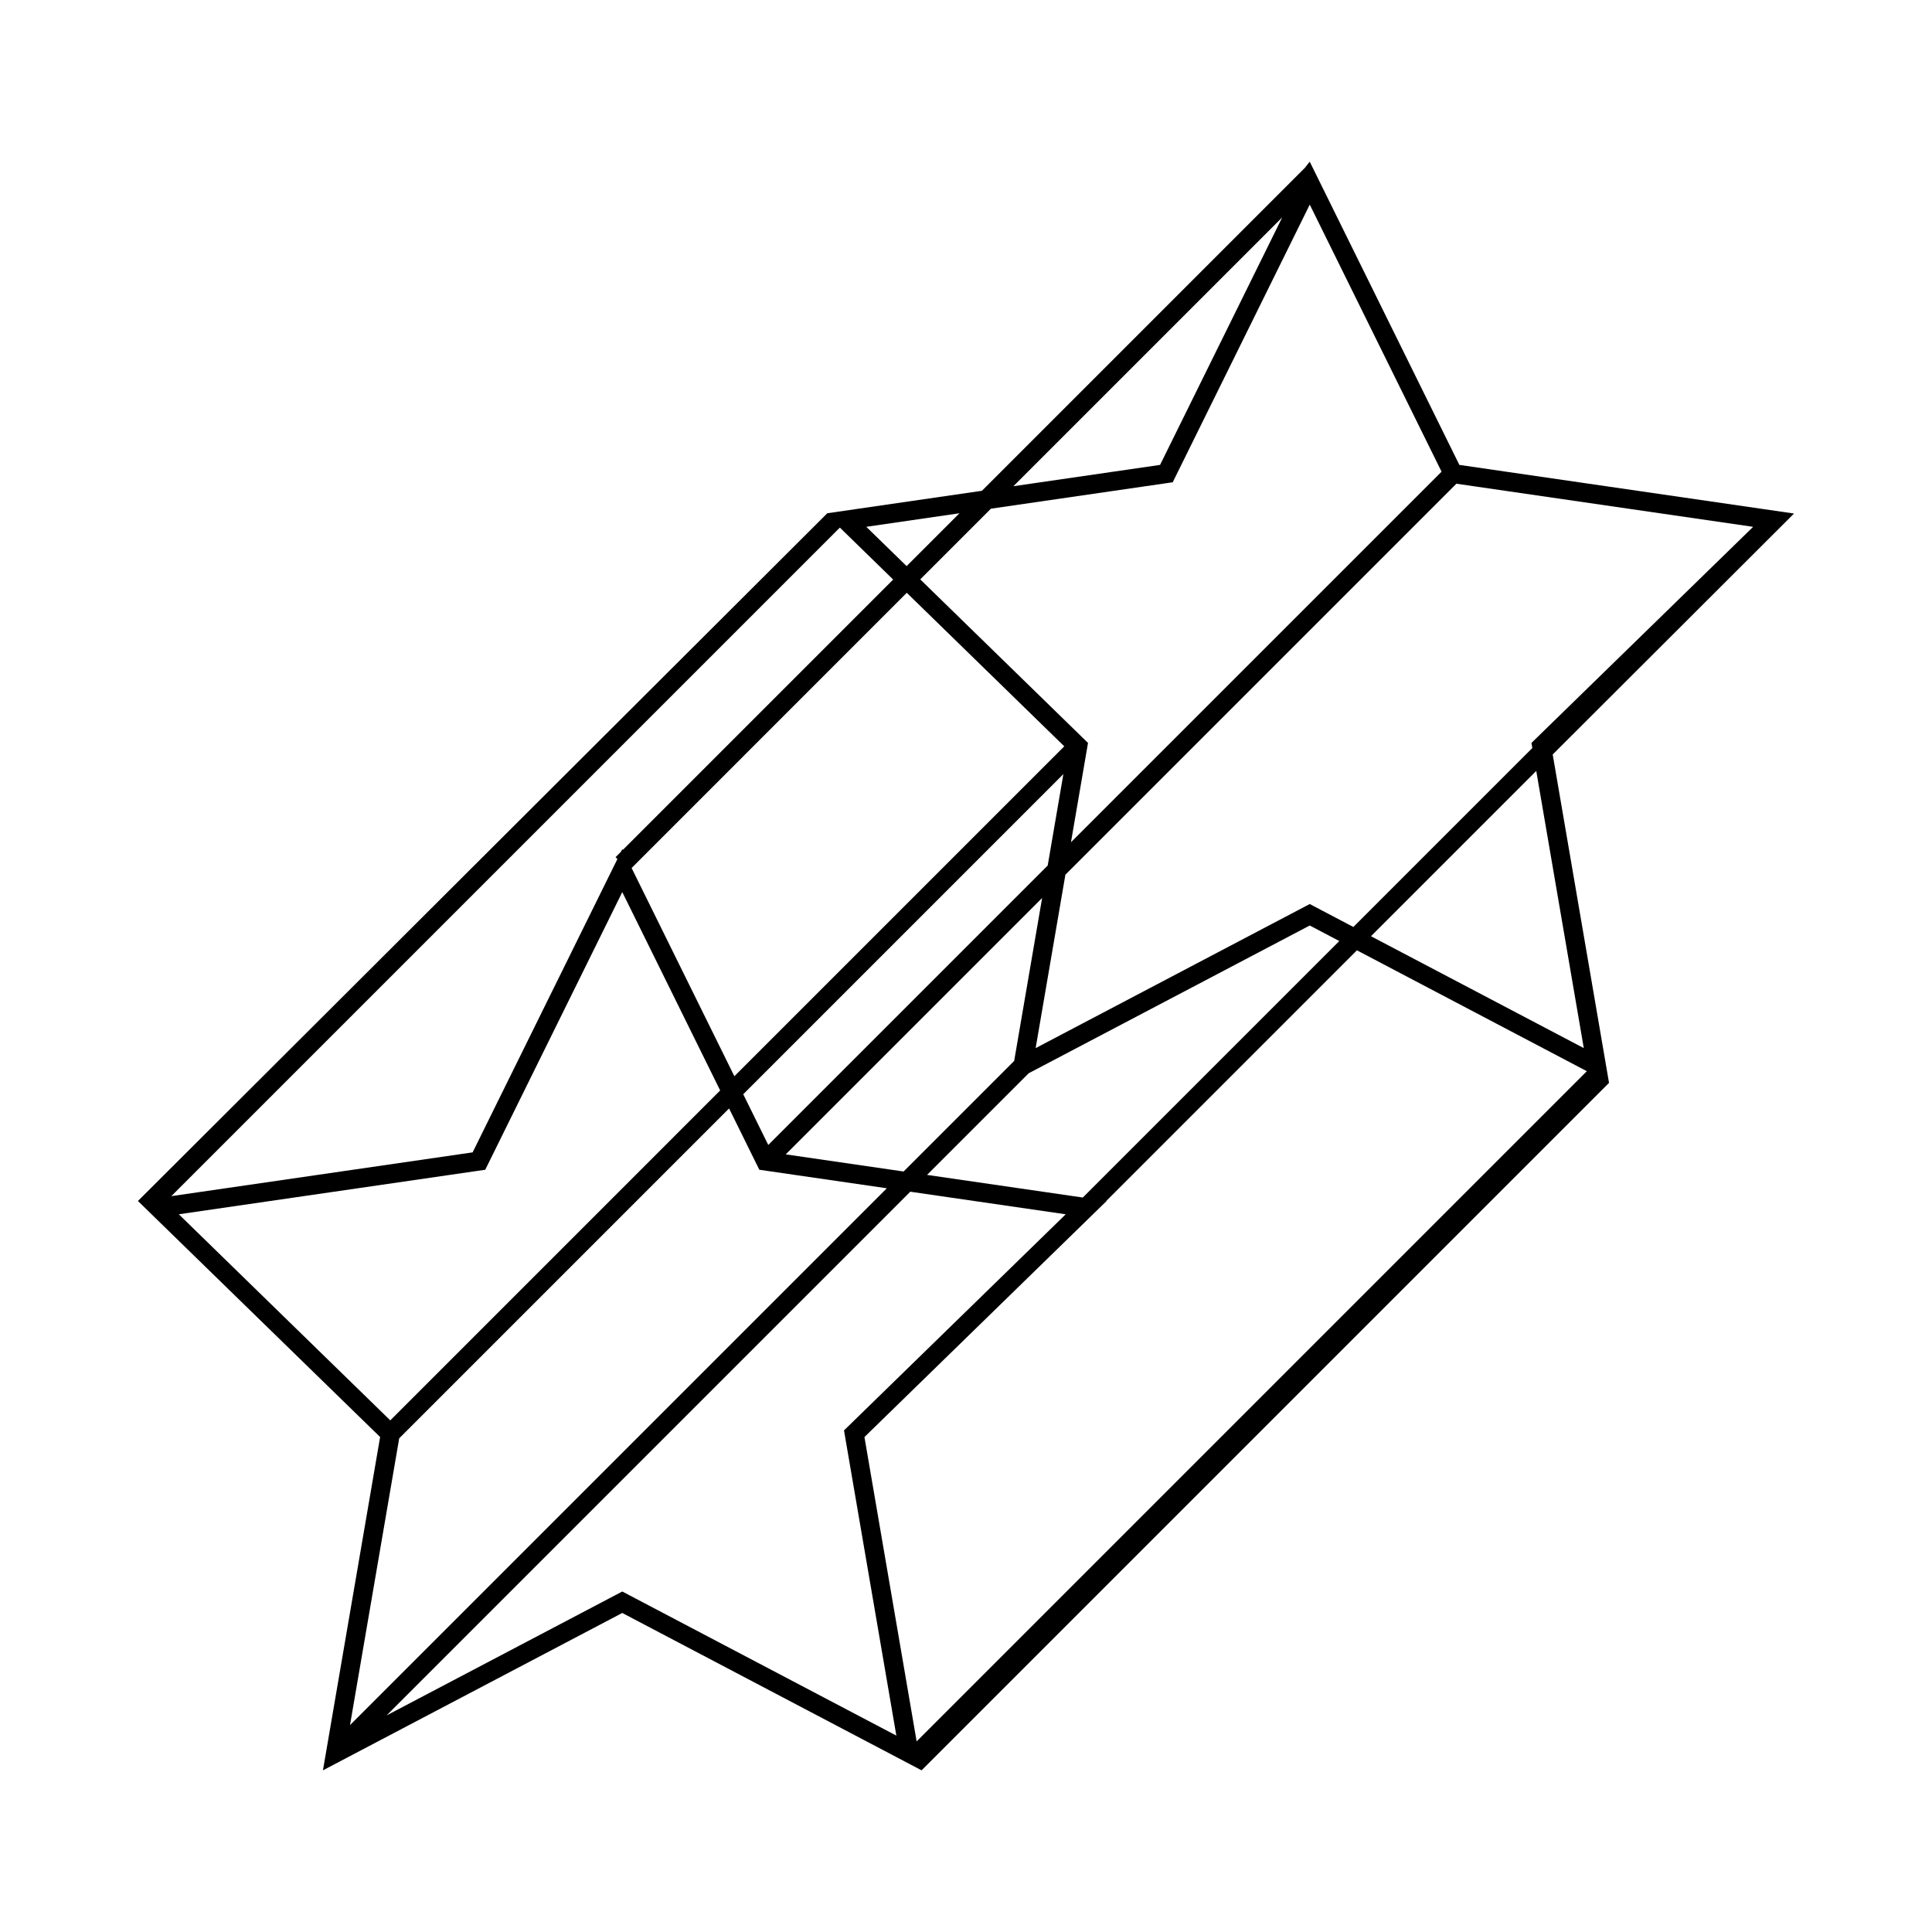 <?xml version="1.0" encoding="UTF-8"?>
<!-- Uploaded to: ICON Repo, www.svgrepo.com, Generator: ICON Repo Mixer Tools -->
<svg fill="#000000" width="800px" height="800px" version="1.1" viewBox="144 144 512 512" xmlns="http://www.w3.org/2000/svg">
 <path d="m570.41 430.97-14.926-87.023 63.953-63.855-88.688-12.887-39.66-80.363-1.273 1.629-85.59 85.594-40.98 5.953-182.69 182.26 64.18 62.551-15.152 88.328 79.324-41.703 79.32 41.703zm-6.691-9.211-56.395-29.648 43.801-43.801zm-13.637-79.527-47.426 47.426-11.566-6.078-72.633 38.184 7.883-45.953 103.62-103.62 78.641 11.426-58.754 57.273zm-160.4 113.13 26.945-26.945 74.469-39.148 7.832 4.117-67.973 67.973zm-1.809-157.82 18.734-18.734 48.176-7 36.316-73.582 34.93 70.777-98.211 98.203 4.516-26.32zm38.172 44.246-87.43 87.426-27.234-55.184 72.926-72.93zm-0.238 7.359-4.156 24.227-74.051 74.051-6.633-13.438zm-5.633 32.828-7.406 43.176-29.309 29.309-31.23-4.539zm63.633-180.37-32.375 65.598-38.871 5.648zm-85.535 78.414-14.008 14.008-10.688-10.418zm-31.699 3.797 14.129 13.773-71.676 71.676-0.117-0.238-0.344 0.699-1.434 1.438 0.488 0.488-38.367 77.738-79.855 11.602zm-175.18 181.98 81.203-11.801 36.316-73.582 25.941 52.566-87.426 87.434zm58.402 59.371 87.418-87.418 8.016 16.246 33.789 4.91-142.26 142.26zm59.117 40.598-62.465 32.84 138.79-138.79 41.191 5.984-58.758 57.273 13.871 80.879zm78.008 39.723-13.832-80.656 64.176-62.555-0.082-0.012 66.418-66.422 60.93 32.035z"/>
</svg>